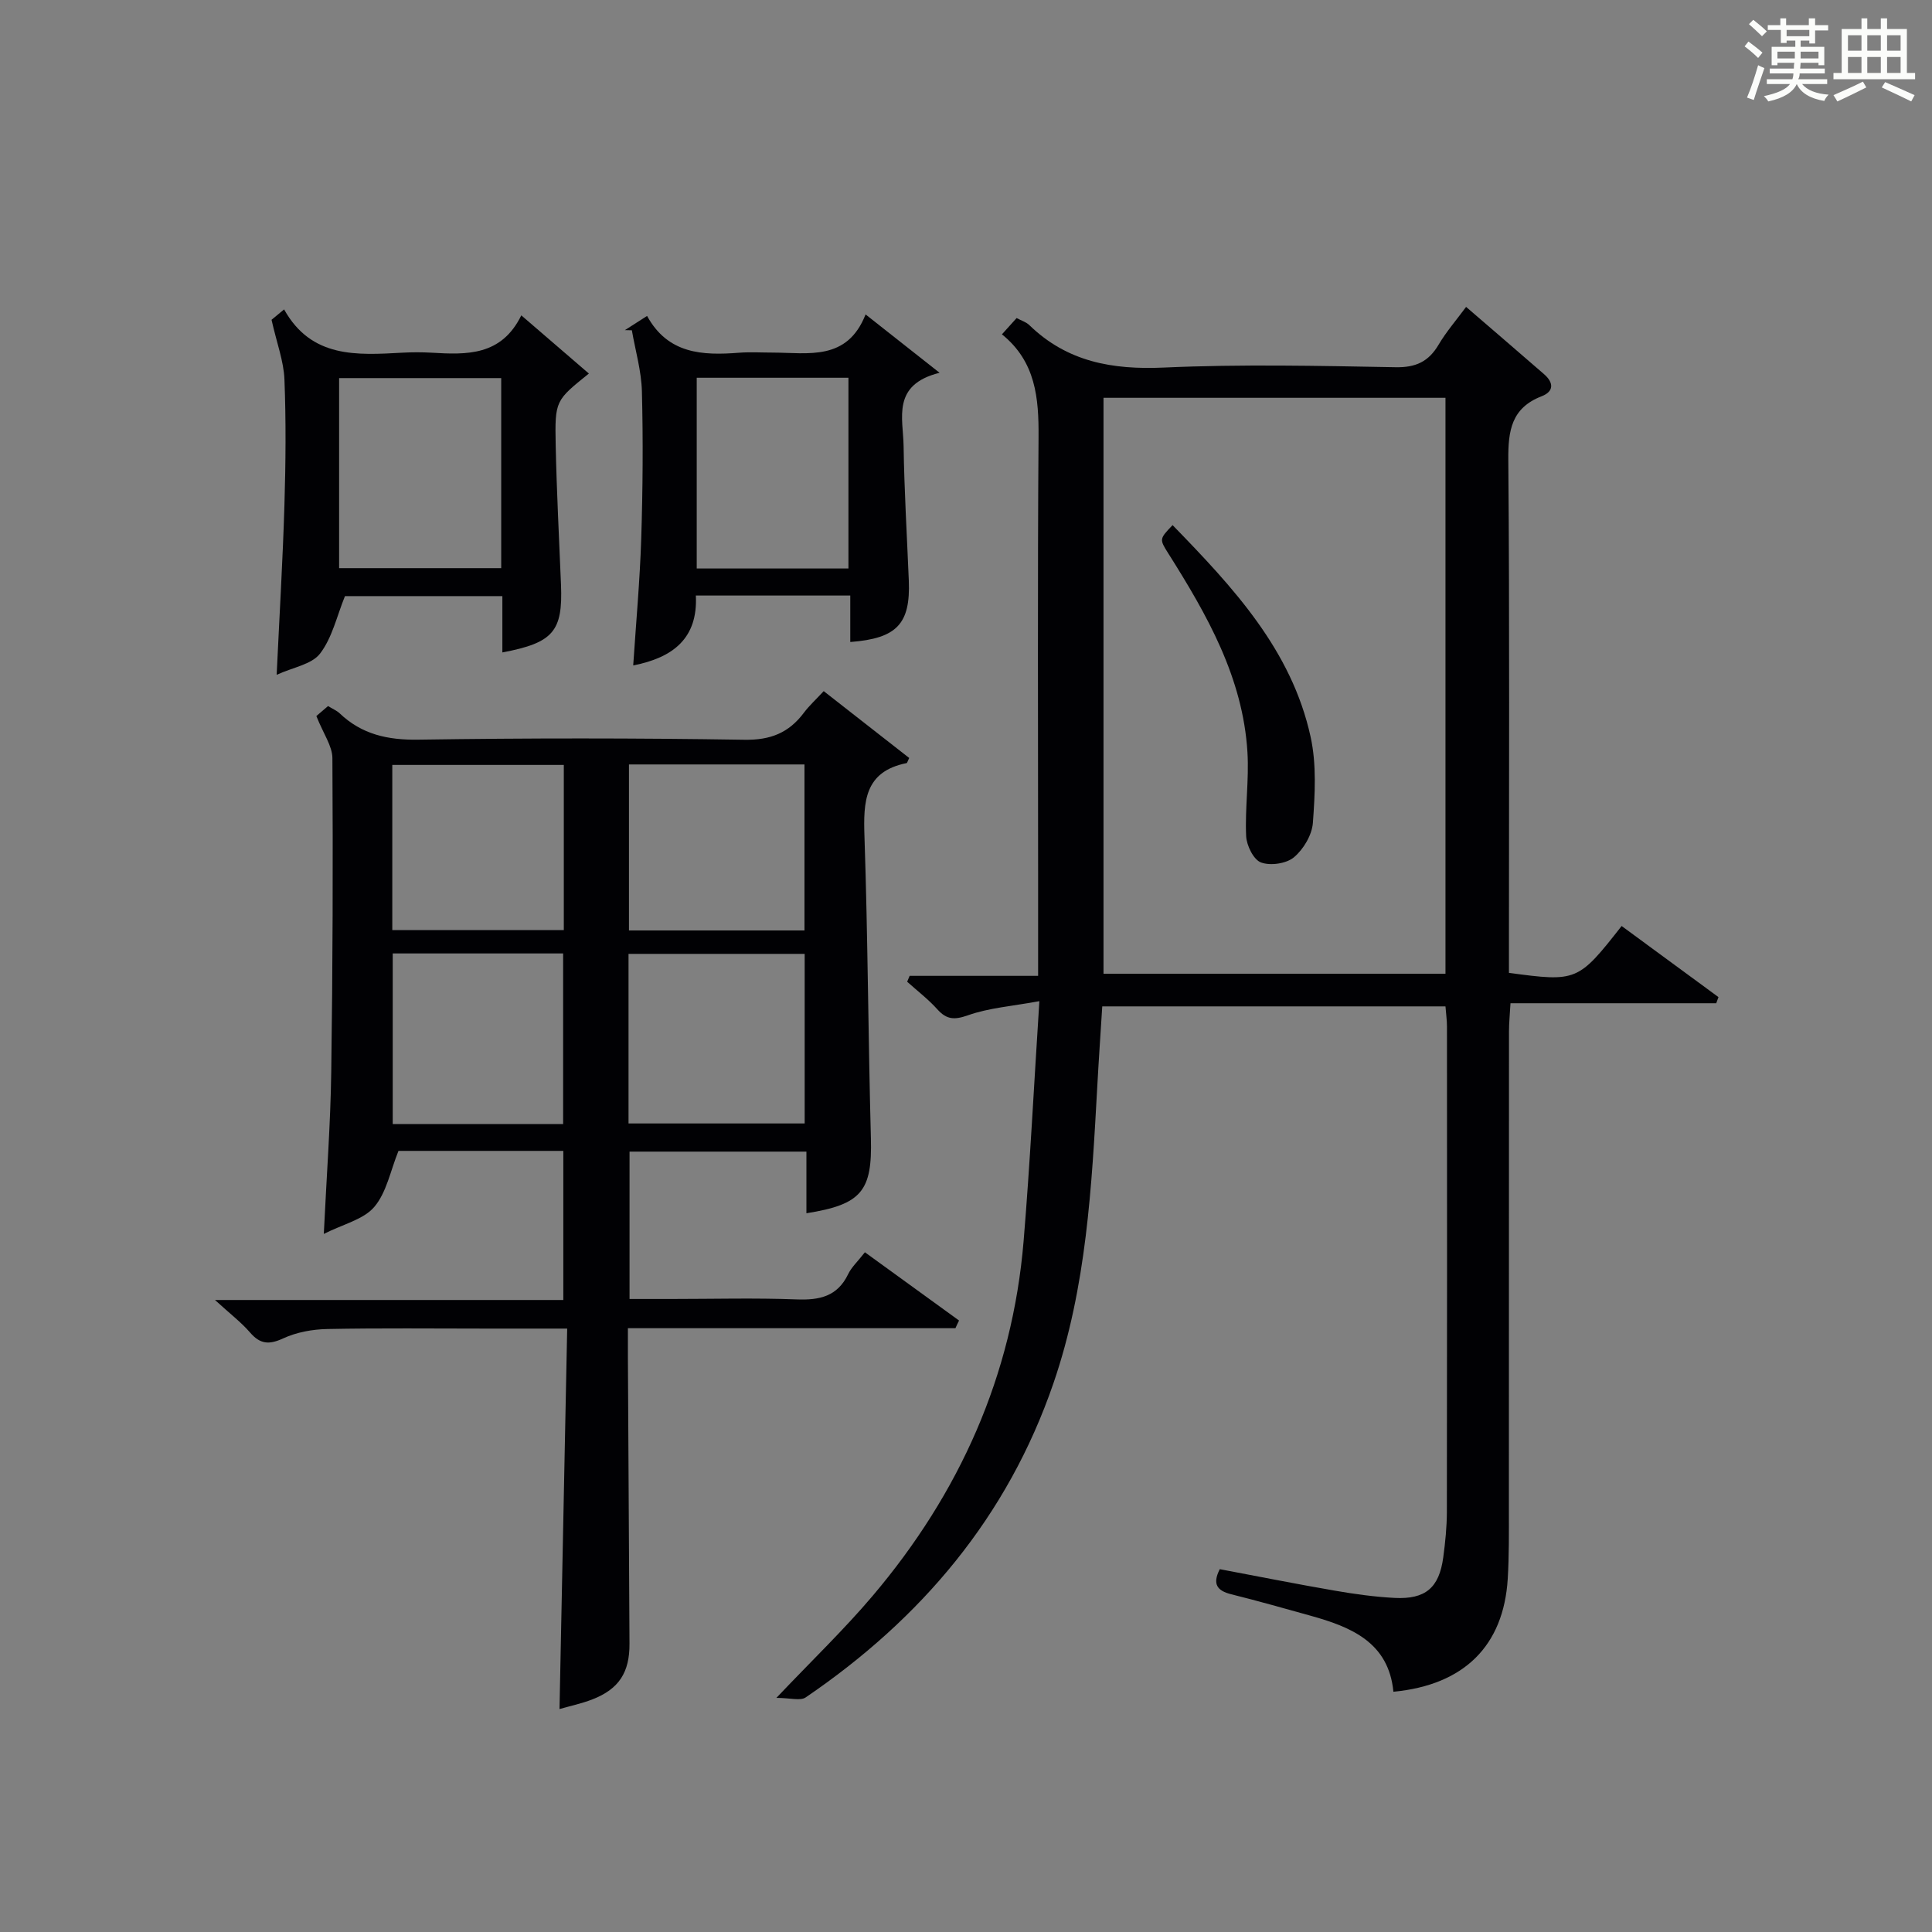<?xml version="1.0" encoding="utf-8"?>
<svg version="1.1" id="漢_ZDIC_典" xmlns="http://www.w3.org/2000/svg" xmlns:xlink="http://www.w3.org/1999/xlink" x="0px" y="0px"
	 viewBox="0 0 400 400" style="enable-background:new 0 0 400 400;" xml:space="preserve">
<rect x="0" y="0" width="400" height="400" fill="#808080" stroke="none"/>
<style type="text/css">
	.st1{fill:#010104;}
	.st0{fill:#fbfcfa;}
</style>
<g>
	<path class="st0" d="M361.2,9.6l0.8-1c0.9,0.7,1.9,1.4,2.9,2.3L364,12C363,11,362,10.2,361.2,9.6z M361.7,20.2
		c0.9-2.1,1.6-4.3,2.3-6.7c0.4,0.2,0.8,0.4,1.3,0.6c-0.7,2.1-1.5,4.3-2.2,6.6L361.7,20.2z M362.1,5l0.9-0.9c1,0.8,2,1.6,2.8,2.4
		l-1,1C363.9,6.6,363,5.8,362.1,5z M374.6,3.8h1.2v1.4h2.7v1.1h-2.7v2.7h-1.2V8.4h-1.8v1.3h4.9v3.8h-1.2v-0.5h-3.7
		c0,0.4-0.1,0.9-0.1,1.2h5.1v1h-5.2c0,0.5-0.1,0.9-0.3,1.2h6v1h-5.2c1.1,1.3,2.9,2,5.5,2.2c-0.4,0.4-0.7,0.8-0.9,1.3
		c-2.9-0.5-4.8-1.6-5.7-3.5H372c-0.8,1.7-2.7,2.9-5.9,3.6c-0.2-0.4-0.6-0.8-0.9-1.1c2.8-0.6,4.6-1.4,5.4-2.5h-4.8v-1h5.3
		c0.1-0.3,0.2-0.7,0.2-1.2h-4.9v-1h5c0-0.4,0-0.8,0.1-1.2H368v0.5h-1.2V9.7h4.9V8.4h-1.8v0.5h-1.2V6.2H366V5.2h2.6V3.8h1.2v1.4h4.7
		V3.8z M368,12.1h3.6c0-0.4,0-0.9,0-1.4H368V12.1z M369.9,7.5h4.7V6.2h-4.7V7.5z M376.5,10.7h-3.7c0,0.5,0,1,0,1.4h3.7V10.7z"/>
	<path class="st0" d="M385.3,3.8h1.3V6h2.8V3.8h1.3V6h4.1v9.1h1.7v1.3h-16.9v-1.3h1.7V6h4.1V3.8z M385.7,16.9l0.7,1.2
		c-1.8,0.9-3.8,1.9-6,2.9c-0.2-0.4-0.5-0.8-0.8-1.3C381.9,18.7,383.9,17.8,385.7,16.9z M382.6,10.5h2.8V7.3h-2.8V10.5z M382.6,15.1
		h2.8v-3.3h-2.8V15.1z M386.6,10.5h2.8V7.3h-2.8V10.5z M386.6,15.1h2.8v-3.3h-2.8V15.1z M390.3,17c2.1,0.9,4.1,1.8,6.1,2.7l-0.7,1.3
		c-2.2-1.1-4.2-2-6.1-2.9L390.3,17z M393.5,7.3h-2.8v3.2h2.8V7.3z M390.7,15.1h2.8v-3.3h-2.8V15.1z"/>
	
	<path class="st1" d="M303.54,63.54c5.59,4.82,10.88,9.35,16.14,13.93c1.99,1.73,2.11,3.56-0.52,4.58c-6.23,2.42-6.93,7.09-6.88,13.14
		c0.28,33.49,0.13,66.98,0.13,100.47c0,1.96,0,3.91,0,5.76c14.05,1.9,14.33,1.78,23.33-9.7c6.67,4.9,13.36,9.81,20.05,14.72
		c-0.15,0.42-0.3,0.85-0.46,1.27c-14.02,0-28.03,0-42.6,0c-0.13,2.34-0.31,4.09-0.31,5.84c-0.02,32.99,0,65.98-0.02,98.97
		c0,4.79,0.05,9.59-0.24,14.37c-0.86,13.83-9,21.97-23.67,23.37c-0.98-10.23-8.74-13.41-17.21-15.76
		c-5.44-1.51-10.87-3.06-16.35-4.42c-2.93-0.73-3.97-2.09-2.39-5.2c7.93,1.49,15.86,3.08,23.83,4.45c4.08,0.71,8.21,1.28,12.34,1.5
		c6.43,0.33,9.25-2.1,10.1-8.39c0.42-3.12,0.74-6.29,0.75-9.43c0.05-33.49,0.04-66.98,0.02-100.47c0-1.3-0.19-2.6-0.31-4.18
		c-23.64,0-47.05,0-71.06,0c-0.34,5.47-0.73,11.03-1.03,16.59c-1.15,20.75-2.23,41.51-9.07,61.42c-9.5,27.67-27.38,48.78-51.3,65.06
		c-1.11,0.76-3.18,0.1-6.07,0.1c7.48-7.88,14.06-14.19,19.92-21.11c17.99-21.23,28.95-45.6,31.27-73.5
		c1.33-16.03,2.13-32.1,3.26-49.64c-5.64,1.04-10.4,1.38-14.74,2.91c-2.84,1-4.44,0.95-6.4-1.24c-1.87-2.08-4.14-3.81-6.23-5.69
		c0.17-0.41,0.34-0.82,0.51-1.22c8.66,0,17.31,0,26.6,0c0-7.47,0-14.26,0-21.05c0-30.16-0.13-60.32,0.09-90.47
		c0.06-8.11-0.57-15.64-7.58-21.3c1.2-1.33,2.06-2.28,3.04-3.37c0.96,0.52,1.97,0.82,2.64,1.47c7.83,7.6,17.18,9.26,27.84,8.78
		c15.96-0.72,31.99-0.36,47.98-0.07c4.2,0.08,6.85-1.17,8.92-4.69C299.43,68.69,301.5,66.3,303.54,63.54z M228.47,82.36
		c0,39.98,0,79.67,0,119.24c23.81,0,47.22,0,70.8,0c0-39.92,0-79.5,0-119.24C275.53,82.36,252.13,82.36,228.47,82.36z"/>
	<path class="st1" d="M197.81,274.99c-22.4,0-44.8,0-67.81,0c0,2.26-0.01,4.03,0,5.81c0.11,19.83,0.21,39.66,0.33,59.49
		c0.04,5.93-2.16,9.4-7.66,11.54c-2.31,0.9-4.76,1.41-6.83,2.01c0.53-26.11,1.05-52.14,1.59-78.77c-6.13,0-11.4,0-16.68,0
		c-11,0-22-0.13-33,0.09c-3.07,0.06-6.36,0.66-9.12,1.94c-2.93,1.35-4.77,1.21-6.87-1.23c-1.81-2.1-4.07-3.81-7.25-6.72
		c25.02,0,48.38,0,72.12,0c0-10.52,0-20.56,0-30.87c-11.64,0-23.23,0-34.13,0c-1.67,4.12-2.46,8.6-5.01,11.6
		c-2.22,2.61-6.41,3.55-10.45,5.59c0.57-11.99,1.39-22.75,1.54-33.52c0.31-21.66,0.37-43.32,0.24-64.98
		c-0.01-2.52-1.86-5.03-3.32-8.72c0.14-0.12,1.21-1.04,2.42-2.07c1.04,0.64,1.81,0.95,2.37,1.48c4.61,4.4,9.99,5.58,16.35,5.48
		c22.49-0.34,45-0.34,67.49,0.02c5.42,0.09,9.2-1.45,12.31-5.6c1.09-1.45,2.46-2.7,4.1-4.47c6.01,4.7,11.91,9.32,17.7,13.84
		c-0.38,0.78-0.43,1.04-0.53,1.06c-8.76,1.75-8.98,7.99-8.73,15.24c0.7,20.8,0.77,41.62,1.33,62.42
		c0.29,10.86-1.84,13.73-13.35,15.54c0-2.18,0-4.26,0-6.35c0-2,0-3.99,0-6.41c-12.21,0-24.25,0-36.62,0c0,9.84,0,19.77,0,30.51
		c2.78,0,5.7,0,8.62,0c8.67,0,17.34-0.24,25.99,0.09c4.73,0.18,8.43-0.61,10.65-5.23c0.7-1.46,1.99-2.63,3.47-4.53
		c6.56,4.76,13.03,9.44,19.49,14.13C198.29,273.93,198.05,274.46,197.81,274.99z M130.13,232.6c12.52,0,24.55,0,36.47,0
		c0-11.98,0-23.55,0-35.11c-12.36,0-24.39,0-36.47,0C130.13,209.36,130.13,220.82,130.13,232.6z M116.59,232.73
		c0-12.06,0-23.76,0-35.33c-11.99,0-23.56,0-35.28,0c0,11.91,0,23.49,0,35.33C93.13,232.73,104.71,232.73,116.59,232.73z
		 M130.22,192.64c12.41,0,24.32,0,36.34,0c0-11.66,0-23.02,0-34.37c-12.29,0-24.21,0-36.34,0
		C130.22,169.78,130.22,181.03,130.22,192.64z M81.22,192.56c12.14,0,23.84,0,35.51,0c0-11.63,0-22.88,0-34.19
		c-11.97,0-23.67,0-35.51,0C81.22,169.86,81.22,180.98,81.22,192.56z"/>
	<path class="st1" d="M56.22,66.21c0,0,0.99-0.83,2.6-2.15c5.65,10.14,15.08,9.47,24.49,8.96c1.99-0.11,4-0.11,6,0
		c7.29,0.43,14.49,0.71,18.62-7.73c5.02,4.32,9.47,8.16,13.99,12.05c-6.91,5.57-7.06,5.57-6.87,14.84c0.2,9.64,0.71,19.28,1.1,28.92
		c0.38,9.6-1.57,11.98-12.14,13.98c0-1.99,0-3.88,0-5.77c0-1.83,0-3.66,0-5.89c-11.2,0-22.25,0-32.59,0
		c-1.68,4.13-2.63,8.6-5.15,11.89c-1.73,2.26-5.62,2.85-8.99,4.4c0.58-12.36,1.27-23.78,1.61-35.2c0.26-8.65,0.34-17.33,0-25.98
		C58.74,74.78,57.32,71.1,56.22,66.21z M70.21,117.63c11.49,0,22.53,0,33.56,0c0-13.29,0-26.21,0-39.35c-11.28,0-22.31,0-33.56,0
		C70.21,91.48,70.21,104.4,70.21,117.63z"/>
	<path class="st1" d="M176.04,132.92c0-3.12,0-6.22,0-9.62c-10.8,0-21.2,0-31.97,0c0.44,8.87-4.74,12.86-12.97,14.47
		c0.58-8.82,1.38-17.54,1.66-26.27c0.32-10.15,0.4-20.32,0.14-30.47c-0.11-4.23-1.35-8.43-2.08-12.65
		c-0.48-0.01-0.96-0.02-1.44-0.03c1.36-0.87,2.73-1.75,4.59-2.94c4.32,7.89,11.48,8.21,19.03,7.62c2.32-0.18,4.66-0.03,6.99-0.03
		c7.38,0.02,15.39,1.8,19.22-7.9c5.2,4.1,9.68,7.63,15.32,12.08c-9.96,2.48-7.54,9.39-7.45,15.15c0.14,9.31,0.7,18.6,1.08,27.91
		C188.51,129.15,185.7,132.19,176.04,132.92z M144.25,78.21c0,13.49,0,26.4,0,39.49c10.63,0,21,0,31.41,0c0-13.34,0-26.37,0-39.49
		C165.07,78.21,154.81,78.21,144.25,78.21z"/>
	
	
	
	
	
	
	
	<path class="st1" d="M242.77,108.72c12.6,12.95,24.65,25.88,28.58,43.85c1.25,5.71,0.9,11.88,0.47,17.78c-0.18,2.52-1.95,5.49-3.92,7.14
		c-1.58,1.32-4.88,1.8-6.83,1.07c-1.54-0.57-2.98-3.51-3.07-5.47c-0.26-5.77,0.62-11.6,0.27-17.36
		c-0.94-15.44-8.35-28.41-16.36-41.11C240,111.61,240.04,111.58,242.77,108.72z"/>
</g>
</svg>
